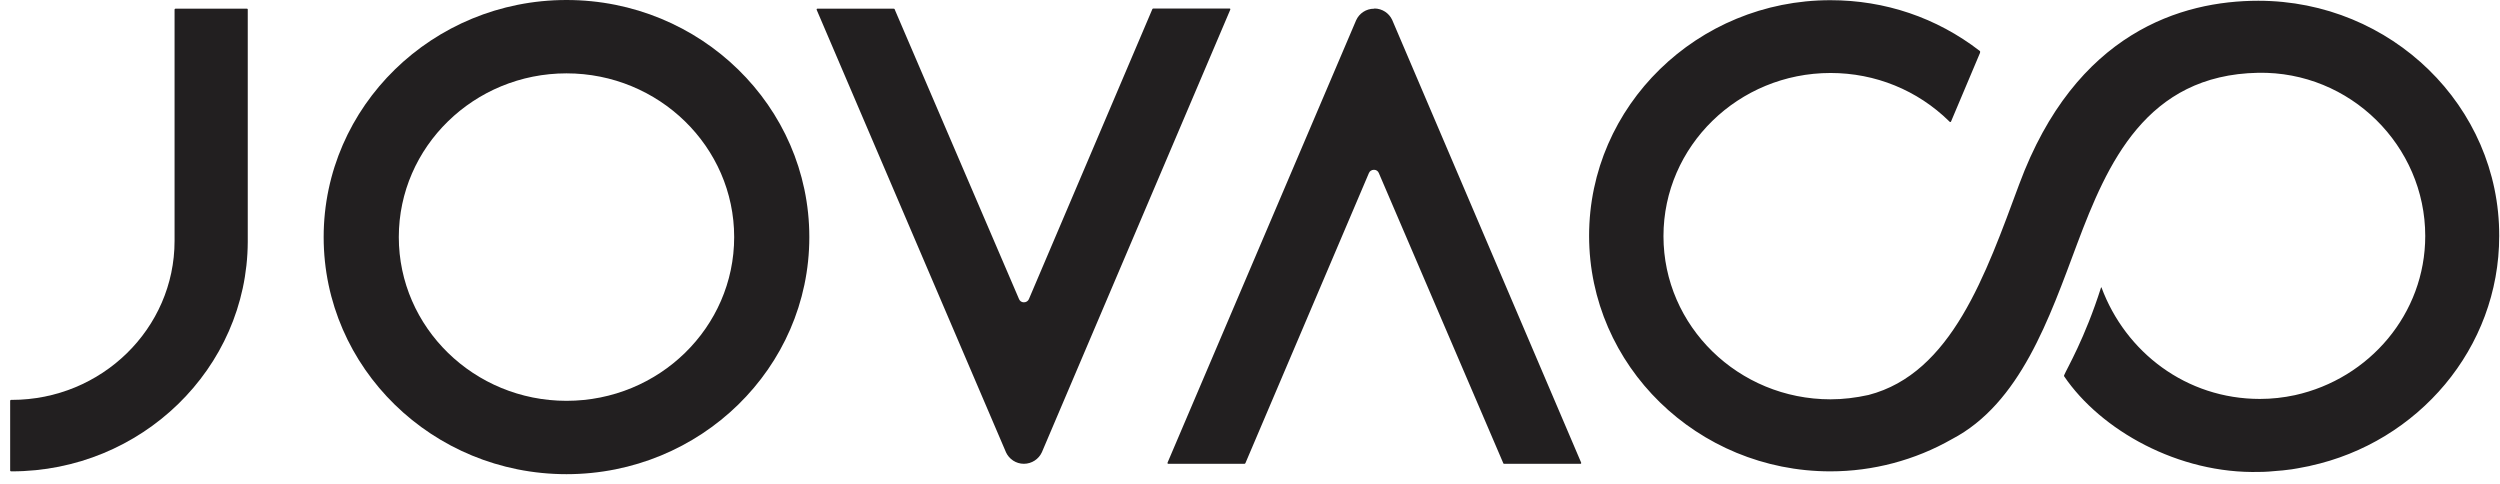 <svg xmlns="http://www.w3.org/2000/svg" width="155" height="30" viewBox="0 0 155 30" fill="none"><g clip-path="url(#clip0_1758_1882)"><g clip-path="url(#clip1_1758_1882)"><path d="M15.313 0.539H10.871C10.871 0.539 10.823 0.563 10.823 0.586V14.934C10.823 20.373 6.297 24.793 0.726 24.793H0.678C0.678 24.793 0.63 24.816 0.63 24.839V29.177C0.63 29.177 0.654 29.224 0.678 29.224H0.726C8.758 29.224 15.325 22.847 15.361 15.004V0.586C15.361 0.586 15.361 0.563 15.349 0.551C15.349 0.551 15.325 0.539 15.313 0.539Z" fill="#221F20"></path><path d="M35.123 0C26.827 0 20.067 6.588 20.067 14.7C20.067 22.812 26.815 29.399 35.123 29.399C43.43 29.399 50.178 22.812 50.178 14.7C50.178 6.588 43.43 0 35.123 0ZM35.123 24.851C29.396 24.851 24.726 20.303 24.726 14.7C24.726 9.097 29.396 4.548 35.123 4.548C40.849 4.548 45.519 9.097 45.519 14.7C45.519 20.303 40.861 24.851 35.123 24.851Z" fill="#221F20"></path><path d="M140.016 0.047C135.274 0.047 128.683 1.993 125.189 11.429C123.112 17.021 120.999 23.151 115.849 24.488C115.056 24.664 114.264 24.758 113.495 24.758C107.781 24.758 103.135 20.221 103.135 14.641C103.135 9.061 107.781 4.525 113.495 4.525C116.269 4.525 118.886 5.592 120.843 7.514L120.891 7.561C120.891 7.561 120.915 7.573 120.927 7.561C120.939 7.561 120.951 7.561 120.963 7.537L122.764 3.271V3.235C122.764 3.235 122.776 3.188 122.764 3.177L122.74 3.153C120.063 1.09 116.869 0.012 113.483 0.012C105.236 0.012 98.524 6.564 98.524 14.618C98.524 22.671 105.236 29.224 113.483 29.224C116.125 29.224 118.73 28.532 121.011 27.231C125.261 25.015 127.062 19.717 128.791 15.098C130.652 10.152 133.053 4.642 140.004 4.513C145.719 4.408 150.365 9.05 150.365 14.629C150.365 19.447 146.907 23.48 142.285 24.5C141.577 24.652 140.856 24.734 140.112 24.734C135.55 24.734 131.78 21.839 130.291 17.818H130.267C129.259 20.995 128.142 22.858 127.974 23.269C127.962 23.304 127.974 23.327 127.974 23.327C130.231 26.657 135.058 29.399 140.1 29.259C140.484 29.259 140.868 29.224 141.241 29.189C141.385 29.189 141.709 29.142 141.721 29.142C141.961 29.118 142.213 29.083 142.453 29.036C142.453 29.036 142.909 28.954 143.125 28.907C143.161 28.907 143.221 28.884 143.221 28.884C149.921 27.43 154.951 21.593 154.951 14.629C154.975 6.6 148.264 0.047 140.016 0.047Z" fill="#221F20"></path><path d="M76.278 0.551C76.278 0.551 76.254 0.527 76.242 0.527H71.5C71.5 0.527 71.464 0.539 71.452 0.551L63.792 18.544C63.744 18.662 63.624 18.744 63.48 18.744C63.336 18.744 63.228 18.662 63.18 18.544L55.472 0.586V0.563C55.472 0.563 55.436 0.539 55.412 0.539H50.67C50.67 0.539 50.646 0.539 50.634 0.563C50.634 0.574 50.634 0.586 50.634 0.609L62.375 28.051C62.567 28.462 62.988 28.755 63.48 28.755C63.972 28.755 64.404 28.462 64.596 28.04L76.278 0.598C76.278 0.598 76.278 0.574 76.278 0.551Z" fill="#221F20"></path><path d="M85.198 0.539C84.694 0.539 84.273 0.832 84.081 1.254L72.388 28.684C72.388 28.684 72.388 28.708 72.388 28.731C72.388 28.743 72.412 28.755 72.424 28.755H77.166C77.166 28.755 77.202 28.743 77.214 28.719L84.874 10.726C84.922 10.608 85.042 10.527 85.186 10.527C85.33 10.527 85.438 10.608 85.486 10.726L93.194 28.696V28.719C93.194 28.719 93.23 28.755 93.254 28.755H97.996C97.996 28.755 98.02 28.755 98.032 28.731C98.032 28.719 98.032 28.708 98.032 28.684L86.314 1.231C86.122 0.82 85.702 0.527 85.21 0.527L85.198 0.539Z" fill="#221F20"></path></g></g><defs><clipPath id="clip0_1758_1882"><rect width="155" height="30" fill="white"></rect></clipPath><clipPath id="clip1_1758_1882"><rect width="154.345" height="29.399" fill="white" transform="translate(0.63)"></rect></clipPath></defs></svg>